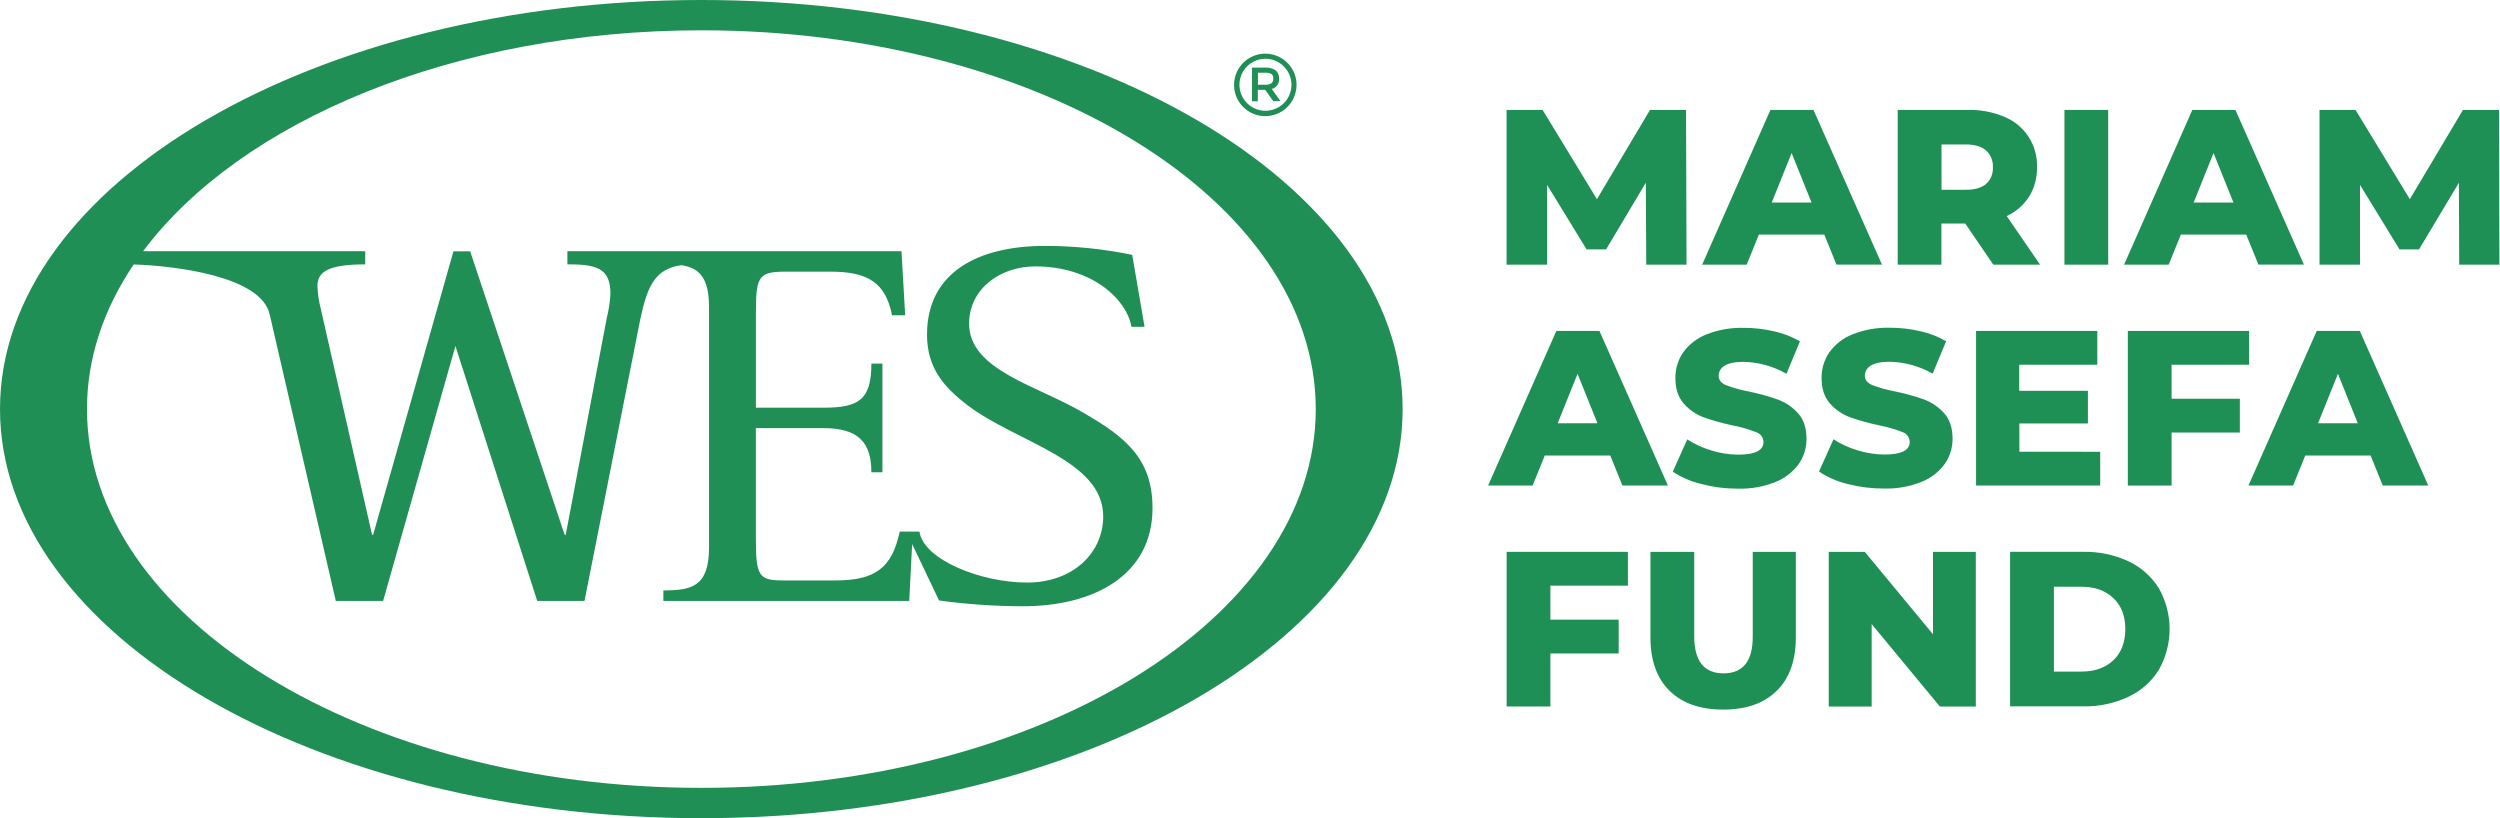 <svg width="165" height="54" viewBox="0 0 165 54" fill="none" xmlns="http://www.w3.org/2000/svg">
<g clip-path="url(#clip0)">
<path d="M46.286 51.999C23.948 51.999 5.741 40.771 5.741 27.001C5.741 23.623 6.839 20.399 8.823 17.455C11.582 17.542 17.224 18.234 17.796 20.737L22.163 39.663H25.285L30.058 22.835L35.457 39.663H38.577L42.256 21.082C42.735 18.81 43.268 17.75 44.962 17.502C46.12 17.678 46.796 18.281 46.796 20.276V36.123C46.796 38.724 45.651 38.966 43.782 38.966V39.661H60.01L60.201 35.904L61.977 39.631C63.809 39.882 65.655 40.009 67.504 40.013C72.253 40.013 76.066 37.931 76.066 33.531C76.066 30.237 74.231 28.817 71.483 27.23C68.484 25.453 63.961 24.439 63.961 21.361C63.961 19.07 66.005 17.582 68.327 17.582C72.037 17.582 74.361 19.732 74.674 21.569H75.54L74.727 16.821C72.837 16.43 70.912 16.231 68.982 16.229C64.614 16.229 61.183 17.928 61.183 22.087C61.183 24.305 62.315 25.554 63.839 26.734C67.063 29.195 72.812 30.338 72.812 34.081C72.812 36.475 70.836 38.449 67.787 38.449C64.738 38.449 60.956 36.943 60.684 35.087H59.384C58.863 37.479 57.788 38.31 55.121 38.31H51.795C50.063 38.31 49.886 38.102 49.886 35.398V28.257H54.357C56.681 28.257 57.511 29.229 57.511 31.171H58.24V23.998H57.511C57.511 26.388 56.681 26.907 54.357 26.907H49.889V20.842C49.889 18.312 49.994 17.93 51.799 17.93H54.853C57.315 17.93 58.46 18.694 58.874 20.807H59.741L59.499 16.578H37.447V17.445C39.356 17.445 40.289 17.688 40.289 19.385C40.261 19.924 40.18 20.458 40.047 20.981L37.338 35.301H37.267L31.033 16.59H29.928L24.626 35.301H24.557L21.159 20.326C21.037 19.849 20.968 19.361 20.952 18.869C20.952 17.968 21.611 17.449 24.105 17.449V16.578H9.445C15.876 7.986 29.981 2.001 46.294 2.001C68.633 2.001 86.84 13.231 86.84 27.001C86.84 40.771 68.625 51.999 46.294 51.999H46.286ZM46.286 0C20.792 0 0 12.13 0 27.001C0 41.872 20.792 54 46.286 54C71.781 54 92.573 41.872 92.573 27.001C92.573 12.13 71.789 0 46.286 0Z" fill="#1F8F55"/>
<path d="M84.417 5.182C84.433 5.335 84.393 5.489 84.305 5.615C84.217 5.742 84.087 5.832 83.938 5.871L84.51 6.675H84.035L83.506 5.932H83.015V6.682H82.633V4.462H83.456C83.71 4.44 83.965 4.5 84.182 4.634C84.262 4.7 84.324 4.784 84.365 4.879C84.406 4.975 84.424 5.078 84.417 5.182ZM83.918 5.495C83.96 5.454 83.991 5.405 84.011 5.35C84.031 5.296 84.038 5.237 84.033 5.18C84.04 5.124 84.033 5.068 84.012 5.016C83.992 4.964 83.959 4.918 83.916 4.882C83.787 4.817 83.642 4.789 83.498 4.802H83.023V5.592H83.489C83.639 5.608 83.79 5.574 83.918 5.495Z" fill="#1F8F55"/>
<path d="M83.51 7.666C83.102 7.666 82.703 7.545 82.364 7.318C82.025 7.092 81.761 6.77 81.605 6.393C81.449 6.016 81.408 5.602 81.487 5.202C81.567 4.802 81.763 4.434 82.052 4.146C82.34 3.857 82.707 3.661 83.108 3.581C83.507 3.502 83.922 3.543 84.299 3.699C84.676 3.855 84.998 4.119 85.224 4.458C85.451 4.797 85.572 5.196 85.572 5.604C85.571 6.15 85.353 6.674 84.967 7.061C84.58 7.447 84.056 7.665 83.51 7.666ZM83.51 3.876C83.171 3.878 82.84 3.98 82.559 4.17C82.278 4.359 82.059 4.628 81.93 4.941C81.801 5.255 81.768 5.599 81.835 5.932C81.901 6.264 82.064 6.57 82.304 6.809C82.544 7.049 82.849 7.213 83.182 7.279C83.514 7.346 83.859 7.313 84.172 7.184C84.486 7.055 84.754 6.836 84.944 6.555C85.134 6.274 85.236 5.943 85.238 5.604C85.237 5.146 85.055 4.707 84.731 4.383C84.407 4.059 83.968 3.877 83.51 3.876Z" fill="#1F8F55"/>
<path d="M108.653 17.468L108.624 12.059L106.001 16.462H104.718L102.108 12.204V17.468H99.435V7.255H101.812L105.398 13.145L108.901 7.255H111.278L111.311 17.468H108.653Z" fill="#1E9055"/>
<path d="M120.405 15.484H116.084L115.282 17.468H112.342L116.848 7.255H119.69L124.21 17.462H121.206L120.405 15.484ZM119.561 13.365L118.247 10.1L116.935 13.365H119.561Z" fill="#1E9055"/>
<path d="M129.707 14.755H128.133V17.468H125.248V7.255H129.915C130.738 7.238 131.556 7.397 132.313 7.721C132.963 7.991 133.516 8.453 133.897 9.046C134.277 9.639 134.467 10.334 134.442 11.037C134.458 11.718 134.278 12.389 133.924 12.97C133.564 13.532 133.051 13.98 132.444 14.26L134.646 17.468H131.559L129.707 14.755ZM131.077 9.928C130.776 9.665 130.33 9.533 129.741 9.533H128.139V12.525H129.741C130.334 12.525 130.78 12.398 131.077 12.143C131.231 12.005 131.351 11.835 131.43 11.644C131.508 11.453 131.542 11.247 131.53 11.041C131.543 10.834 131.509 10.626 131.43 10.433C131.352 10.241 131.231 10.068 131.077 9.928Z" fill="#1E9055"/>
<path d="M136.253 7.255H139.14V17.468H136.253V7.255Z" fill="#1E9055"/>
<path d="M148.251 15.484H143.936L143.134 17.468H140.19L144.694 7.255H147.539L152.058 17.462H149.055L148.251 15.484ZM147.407 13.365L146.094 10.1L144.782 13.365H147.407Z" fill="#1E9055"/>
<path d="M162.307 17.468L162.288 12.059L159.654 16.462H158.37L155.761 12.204V17.468H153.088V7.255H155.465L159.05 13.145L162.556 7.255H164.933L164.961 17.468H162.307Z" fill="#1E9055"/>
<path d="M106.278 30.065H101.955L101.153 32.047H98.215L102.719 21.842H105.564L110.083 32.047H107.08L106.278 30.065ZM105.432 27.937L104.118 24.67L102.807 27.937H105.432Z" fill="#1E9055"/>
<path d="M112.3 31.946C111.624 31.788 110.982 31.511 110.404 31.129L111.358 29C111.85 29.318 112.385 29.563 112.947 29.729C113.523 29.91 114.123 30.003 114.726 30.006C115.835 30.006 116.389 29.729 116.389 29.176C116.388 29.032 116.342 28.892 116.257 28.775C116.172 28.659 116.053 28.572 115.916 28.527C115.421 28.333 114.91 28.184 114.388 28.082C113.733 27.95 113.087 27.772 112.456 27.549C111.945 27.362 111.489 27.049 111.131 26.638C110.761 26.221 110.576 25.657 110.576 24.947C110.569 24.346 110.748 23.758 111.087 23.263C111.471 22.728 112.002 22.316 112.615 22.075C113.404 21.762 114.248 21.614 115.097 21.638C115.764 21.637 116.429 21.713 117.079 21.863C117.682 21.996 118.261 22.22 118.797 22.528L117.907 24.67C117.045 24.175 116.073 23.904 115.08 23.883C114.507 23.883 114.089 23.969 113.825 24.137C113.707 24.203 113.608 24.299 113.538 24.416C113.469 24.533 113.433 24.666 113.432 24.802C113.432 25.073 113.587 25.277 113.898 25.415C114.385 25.601 114.888 25.742 115.4 25.836C116.056 25.968 116.702 26.146 117.333 26.369C117.845 26.556 118.304 26.866 118.669 27.272C119.043 27.686 119.23 28.247 119.23 28.956C119.236 29.55 119.058 30.131 118.721 30.619C118.334 31.151 117.804 31.563 117.193 31.807C116.405 32.124 115.56 32.276 114.711 32.252C113.898 32.254 113.087 32.152 112.3 31.946Z" fill="#1E9055"/>
<path d="M121.951 31.946C121.275 31.786 120.633 31.506 120.055 31.122L121.01 28.993C121.502 29.31 122.037 29.556 122.598 29.722C123.174 29.903 123.774 29.996 124.378 29.999C125.488 29.999 126.042 29.722 126.041 29.168C126.04 29.024 125.993 28.884 125.908 28.768C125.823 28.651 125.704 28.564 125.567 28.519C125.073 28.325 124.561 28.176 124.04 28.074C123.386 27.943 122.743 27.765 122.115 27.542C121.6 27.357 121.14 27.043 120.779 26.631C120.408 26.213 120.223 25.649 120.223 24.939C120.218 24.339 120.396 23.751 120.735 23.255C121.119 22.721 121.649 22.308 122.262 22.068C123.051 21.755 123.896 21.606 124.744 21.631C125.411 21.63 126.076 21.705 126.726 21.856C127.33 21.988 127.909 22.212 128.445 22.52L127.555 24.662C126.693 24.168 125.721 23.897 124.727 23.876C124.154 23.876 123.736 23.962 123.473 24.13C123.354 24.195 123.255 24.292 123.186 24.409C123.117 24.525 123.08 24.659 123.079 24.794C123.079 25.065 123.236 25.27 123.547 25.407C124.033 25.594 124.536 25.735 125.048 25.829C125.704 25.961 126.349 26.139 126.98 26.362C127.489 26.55 127.945 26.86 128.307 27.265C128.681 27.678 128.868 28.24 128.868 28.949C128.874 29.542 128.696 30.123 128.359 30.612C127.972 31.144 127.442 31.556 126.831 31.799C126.043 32.117 125.198 32.268 124.349 32.244C123.54 32.248 122.734 32.148 121.951 31.946Z" fill="#1E9055"/>
<path d="M138.613 29.817V32.047H130.421V21.842H138.422V24.072H133.267V25.791H137.802V27.948H133.279V29.815L138.613 29.817Z" fill="#1E9055"/>
<path d="M143.325 24.072V26.317H147.829V28.547H143.325V32.047H140.437V21.842H148.442V24.072H143.325Z" fill="#1E9055"/>
<path d="M156.461 30.065H152.146L151.344 32.047H148.398L152.904 21.842H155.747L160.266 32.047H157.263L156.461 30.065ZM155.615 27.937L154.304 24.67L152.992 27.937H155.615Z" fill="#1E9055"/>
<path d="M102.326 38.654V40.897H106.832V43.129H102.326V46.629H99.439V36.422H107.443V38.654H102.326Z" fill="#1E9055"/>
<path d="M110.192 45.594C109.352 44.766 108.931 43.595 108.93 42.079V36.422H111.819V41.991C111.819 43.625 112.465 44.442 113.756 44.441C115.048 44.439 115.69 43.623 115.681 41.991V36.422H118.524V42.079C118.524 43.595 118.104 44.766 117.264 45.594C116.424 46.421 115.245 46.834 113.728 46.833C112.212 46.833 111.033 46.42 110.192 45.594Z" fill="#1E9055"/>
<path d="M130.403 36.422V46.629H128.03L123.53 41.189V46.629H120.697V36.422H123.074L127.578 41.861V36.422H130.403Z" fill="#1E9055"/>
<path d="M132.666 36.421H137.493C138.518 36.4 139.535 36.611 140.467 37.04C141.296 37.426 141.995 38.044 142.48 38.819C142.948 39.641 143.194 40.571 143.194 41.517C143.194 42.463 142.948 43.393 142.48 44.215C141.995 44.99 141.296 45.607 140.467 45.992C139.536 46.425 138.519 46.64 137.493 46.62H132.666V36.421ZM137.376 44.324C138.251 44.324 138.951 44.076 139.476 43.581C140.002 43.086 140.267 42.4 140.271 41.525C140.271 40.65 140.006 39.965 139.476 39.468C138.947 38.972 138.247 38.724 137.376 38.725H135.558V44.324H137.376Z" fill="#1E9055"/>
</g>
<defs>
<clipPath id="clip0">
<rect width="164.961" height="54" fill="white"/>
</clipPath>
</defs>
</svg>

